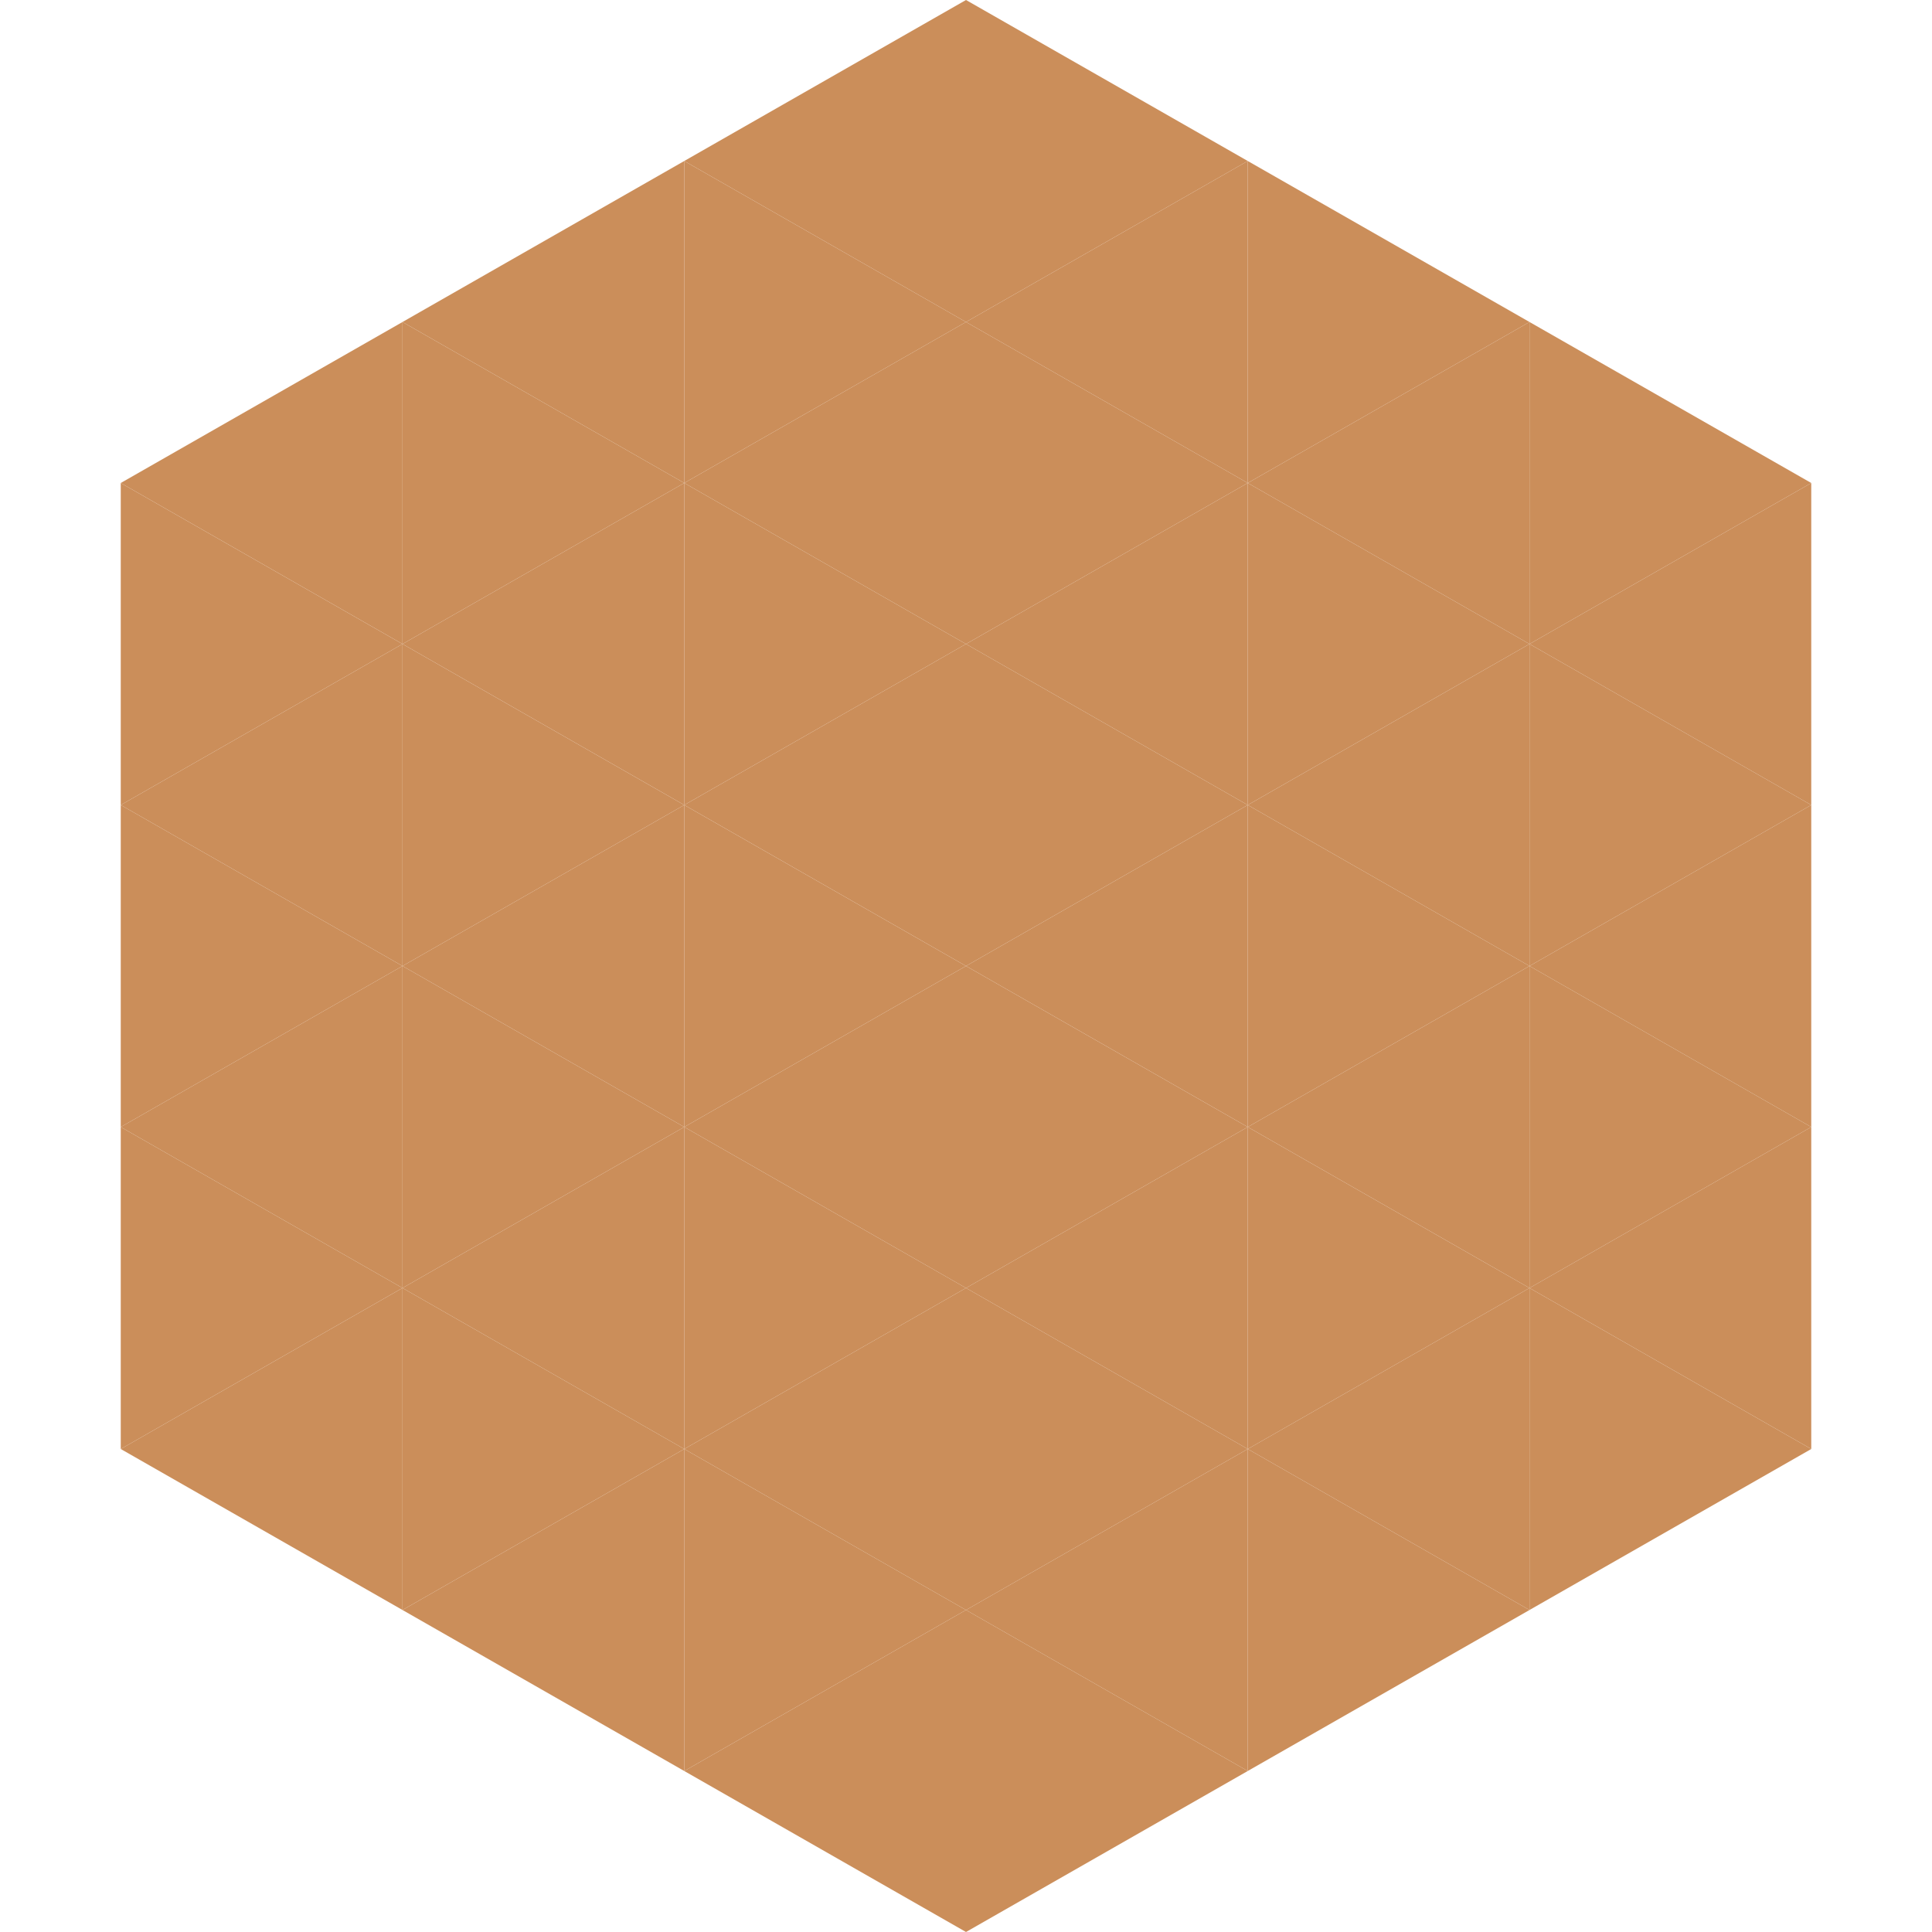 <?xml version="1.0"?>
<!-- Generated by SVGo -->
<svg width="240" height="240"
     xmlns="http://www.w3.org/2000/svg"
     xmlns:xlink="http://www.w3.org/1999/xlink">
<polygon points="50,40 15,60 50,80" style="fill:rgb(203,142,90)" />
<polygon points="190,40 225,60 190,80" style="fill:rgb(203,142,90)" />
<polygon points="15,60 50,80 15,100" style="fill:rgb(203,142,90)" />
<polygon points="225,60 190,80 225,100" style="fill:rgb(203,142,90)" />
<polygon points="50,80 15,100 50,120" style="fill:rgb(203,142,90)" />
<polygon points="190,80 225,100 190,120" style="fill:rgb(203,142,90)" />
<polygon points="15,100 50,120 15,140" style="fill:rgb(203,142,90)" />
<polygon points="225,100 190,120 225,140" style="fill:rgb(203,142,90)" />
<polygon points="50,120 15,140 50,160" style="fill:rgb(203,142,90)" />
<polygon points="190,120 225,140 190,160" style="fill:rgb(203,142,90)" />
<polygon points="15,140 50,160 15,180" style="fill:rgb(203,142,90)" />
<polygon points="225,140 190,160 225,180" style="fill:rgb(203,142,90)" />
<polygon points="50,160 15,180 50,200" style="fill:rgb(203,142,90)" />
<polygon points="190,160 225,180 190,200" style="fill:rgb(203,142,90)" />
<polygon points="15,180 50,200 15,220" style="fill:rgb(255,255,255); fill-opacity:0" />
<polygon points="225,180 190,200 225,220" style="fill:rgb(255,255,255); fill-opacity:0" />
<polygon points="50,0 85,20 50,40" style="fill:rgb(255,255,255); fill-opacity:0" />
<polygon points="190,0 155,20 190,40" style="fill:rgb(255,255,255); fill-opacity:0" />
<polygon points="85,20 50,40 85,60" style="fill:rgb(203,142,90)" />
<polygon points="155,20 190,40 155,60" style="fill:rgb(203,142,90)" />
<polygon points="50,40 85,60 50,80" style="fill:rgb(203,142,90)" />
<polygon points="190,40 155,60 190,80" style="fill:rgb(203,142,90)" />
<polygon points="85,60 50,80 85,100" style="fill:rgb(203,142,90)" />
<polygon points="155,60 190,80 155,100" style="fill:rgb(203,142,90)" />
<polygon points="50,80 85,100 50,120" style="fill:rgb(203,142,90)" />
<polygon points="190,80 155,100 190,120" style="fill:rgb(203,142,90)" />
<polygon points="85,100 50,120 85,140" style="fill:rgb(203,142,90)" />
<polygon points="155,100 190,120 155,140" style="fill:rgb(203,142,90)" />
<polygon points="50,120 85,140 50,160" style="fill:rgb(203,142,90)" />
<polygon points="190,120 155,140 190,160" style="fill:rgb(203,142,90)" />
<polygon points="85,140 50,160 85,180" style="fill:rgb(203,142,90)" />
<polygon points="155,140 190,160 155,180" style="fill:rgb(203,142,90)" />
<polygon points="50,160 85,180 50,200" style="fill:rgb(203,142,90)" />
<polygon points="190,160 155,180 190,200" style="fill:rgb(203,142,90)" />
<polygon points="85,180 50,200 85,220" style="fill:rgb(203,142,90)" />
<polygon points="155,180 190,200 155,220" style="fill:rgb(203,142,90)" />
<polygon points="120,0 85,20 120,40" style="fill:rgb(203,142,90)" />
<polygon points="120,0 155,20 120,40" style="fill:rgb(203,142,90)" />
<polygon points="85,20 120,40 85,60" style="fill:rgb(203,142,90)" />
<polygon points="155,20 120,40 155,60" style="fill:rgb(203,142,90)" />
<polygon points="120,40 85,60 120,80" style="fill:rgb(203,142,90)" />
<polygon points="120,40 155,60 120,80" style="fill:rgb(203,142,90)" />
<polygon points="85,60 120,80 85,100" style="fill:rgb(203,142,90)" />
<polygon points="155,60 120,80 155,100" style="fill:rgb(203,142,90)" />
<polygon points="120,80 85,100 120,120" style="fill:rgb(203,142,90)" />
<polygon points="120,80 155,100 120,120" style="fill:rgb(203,142,90)" />
<polygon points="85,100 120,120 85,140" style="fill:rgb(203,142,90)" />
<polygon points="155,100 120,120 155,140" style="fill:rgb(203,142,90)" />
<polygon points="120,120 85,140 120,160" style="fill:rgb(203,142,90)" />
<polygon points="120,120 155,140 120,160" style="fill:rgb(203,142,90)" />
<polygon points="85,140 120,160 85,180" style="fill:rgb(203,142,90)" />
<polygon points="155,140 120,160 155,180" style="fill:rgb(203,142,90)" />
<polygon points="120,160 85,180 120,200" style="fill:rgb(203,142,90)" />
<polygon points="120,160 155,180 120,200" style="fill:rgb(203,142,90)" />
<polygon points="85,180 120,200 85,220" style="fill:rgb(203,142,90)" />
<polygon points="155,180 120,200 155,220" style="fill:rgb(203,142,90)" />
<polygon points="120,200 85,220 120,240" style="fill:rgb(203,142,90)" />
<polygon points="120,200 155,220 120,240" style="fill:rgb(203,142,90)" />
<polygon points="85,220 120,240 85,260" style="fill:rgb(255,255,255); fill-opacity:0" />
<polygon points="155,220 120,240 155,260" style="fill:rgb(255,255,255); fill-opacity:0" />
</svg>
